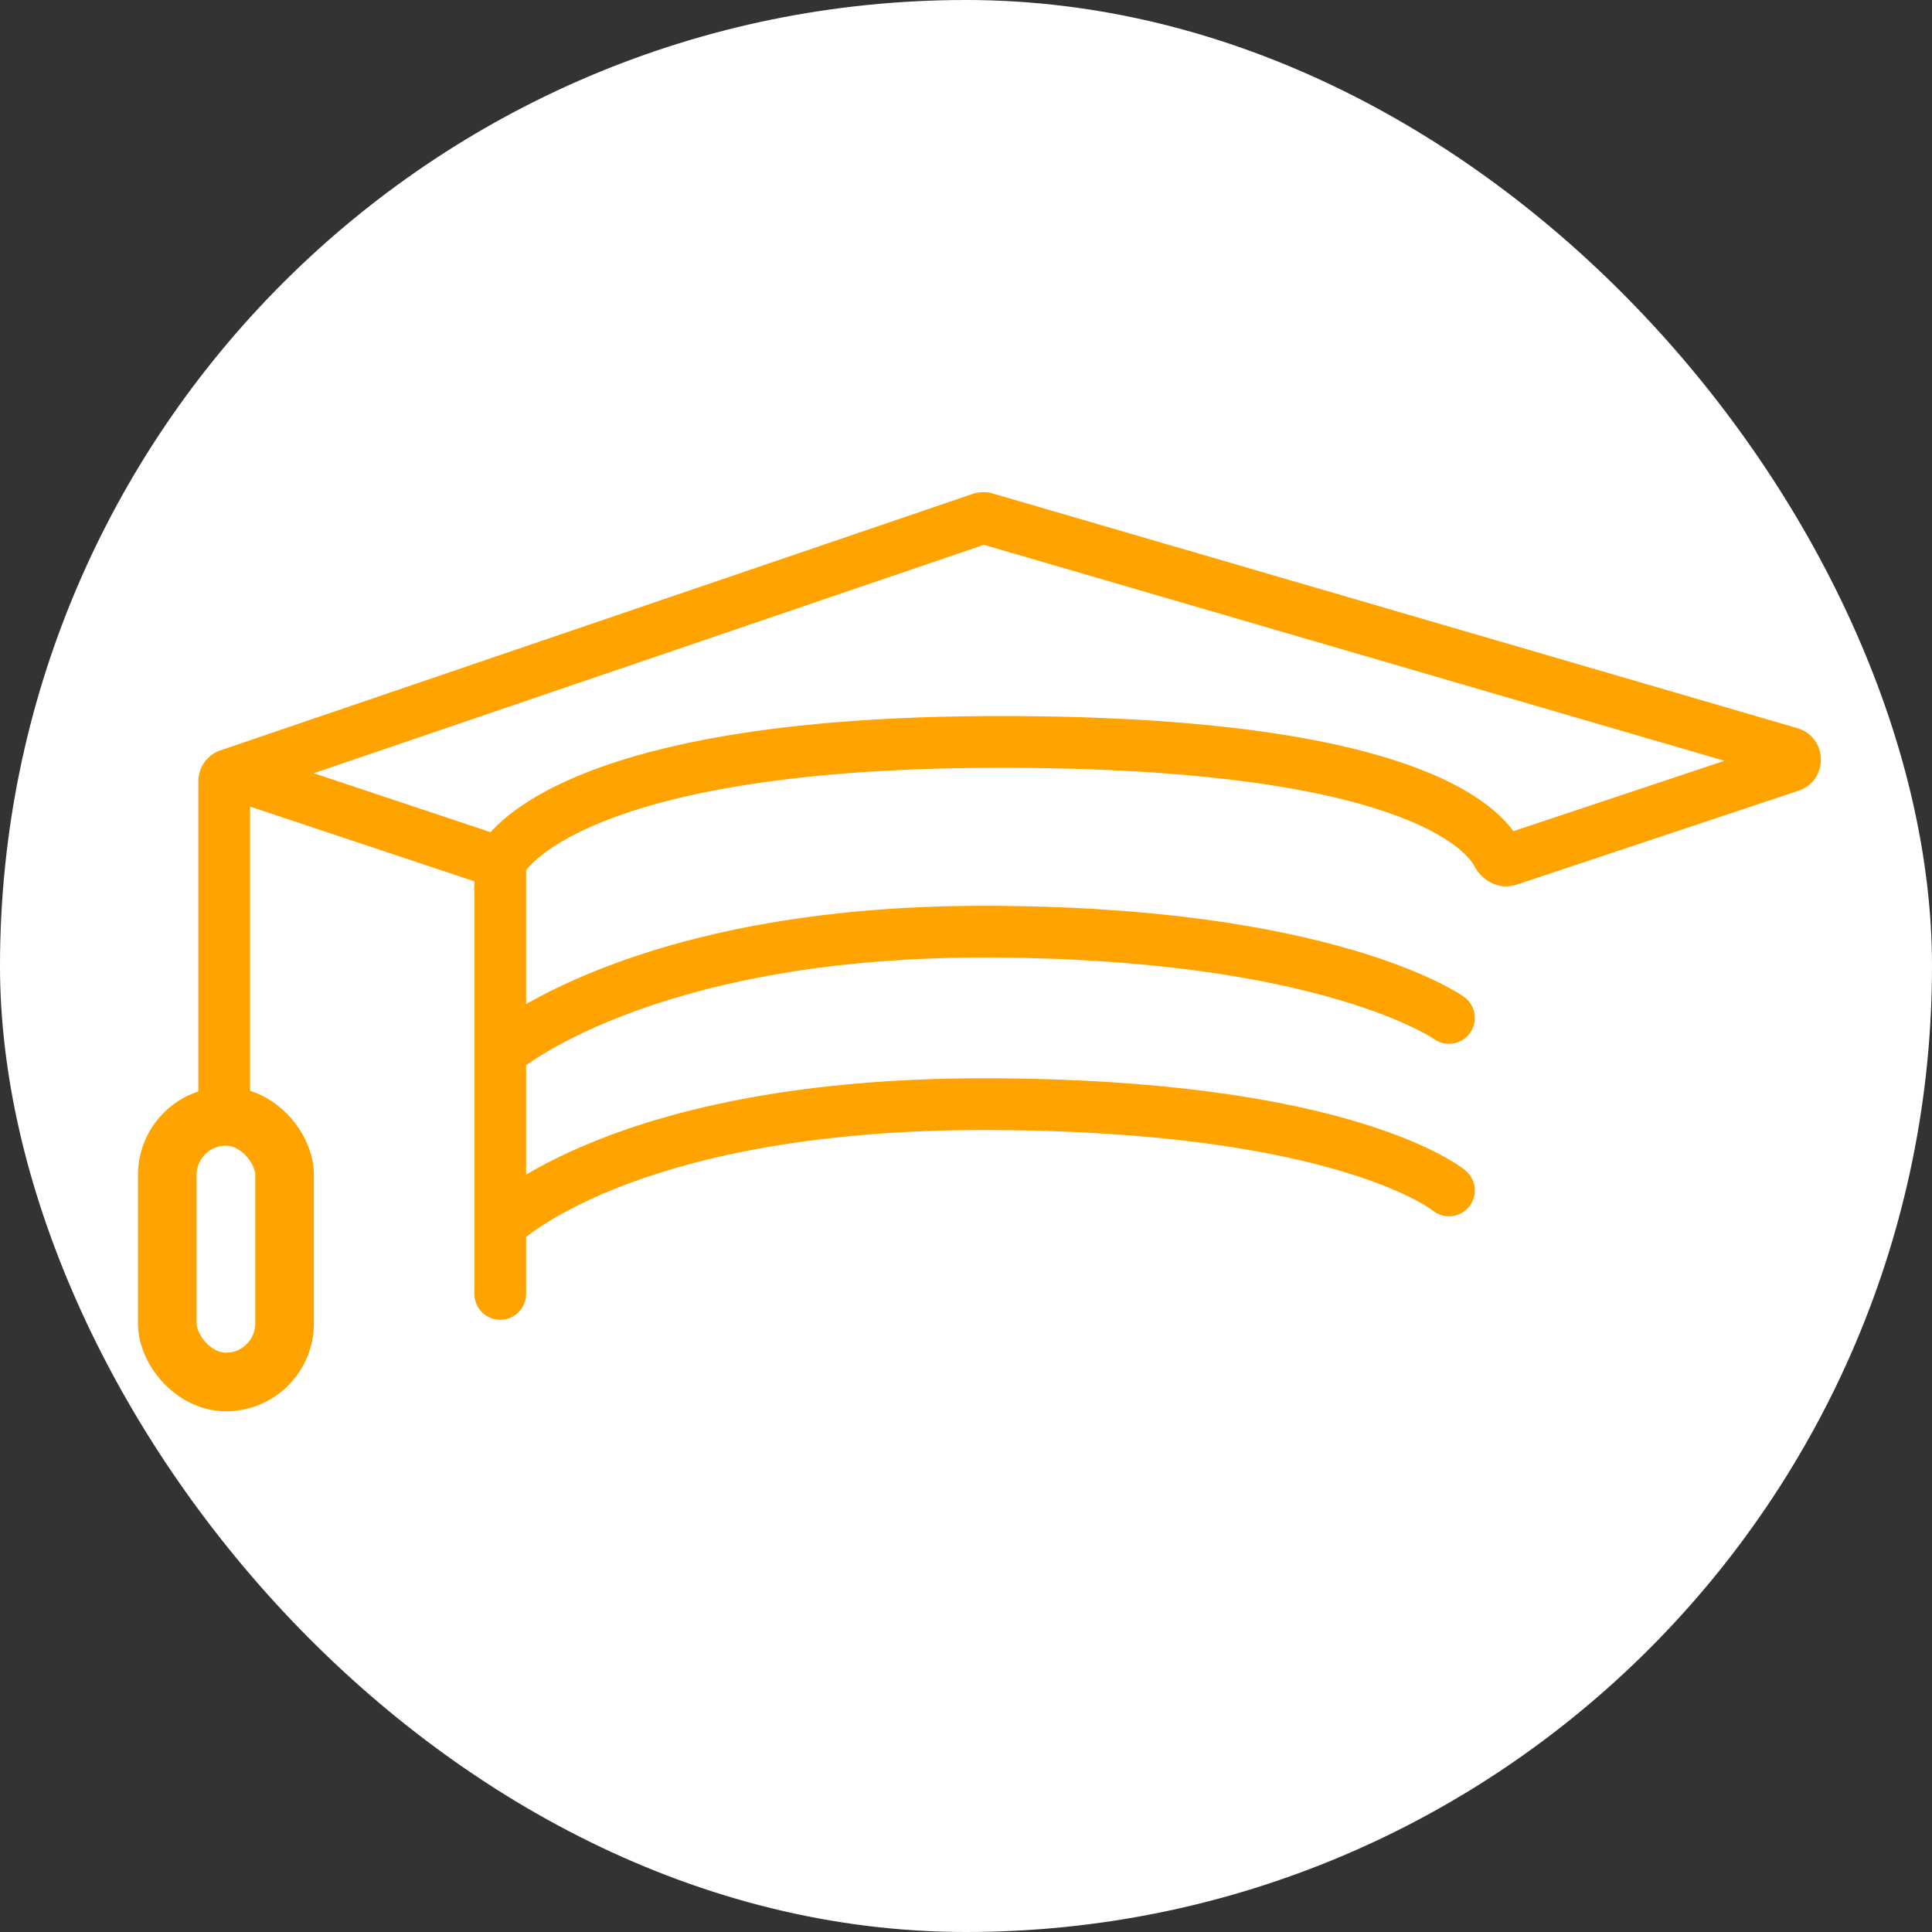 <svg width="32" height="32" viewBox="0 0 32 32" fill="none" xmlns="http://www.w3.org/2000/svg">
<rect x="0" y="0" width="32" height="32" fill="#333333" stroke="none"/>
<rect width="32" height="32" rx="16" fill="white"/>
<rect x="2.771" y="18.49" width="1.943" height="4.4" rx="0.971" stroke="#FFA300" stroke-width="0.971"/>
<path d="M3.285 18.288C3.285 18.525 3.477 18.717 3.714 18.717C3.951 18.717 4.142 18.525 4.142 18.288H3.285ZM4.135 12.453C3.911 12.379 3.668 12.5 3.593 12.724C3.518 12.949 3.64 13.192 3.864 13.267L4.135 12.453ZM7.857 21.431C7.857 21.668 8.049 21.86 8.285 21.86C8.522 21.86 8.714 21.668 8.714 21.431H7.857ZM23.725 20.046C23.907 20.198 24.177 20.173 24.329 19.991C24.48 19.81 24.456 19.54 24.274 19.388L23.725 20.046ZM23.75 17.209C23.943 17.346 24.211 17.302 24.348 17.109C24.486 16.916 24.441 16.649 24.249 16.511L23.75 17.209ZM24.987 14.245L24.851 13.839L24.987 14.245ZM24.809 14.161L24.427 14.355L24.809 14.161ZM29.648 12.472L29.528 12.883L29.648 12.472ZM29.652 12.69L29.517 12.283L29.652 12.69ZM16.251 8.586L16.389 8.992L16.251 8.586ZM16.32 8.584L16.44 8.173L16.32 8.584ZM3.791 12.834L3.93 13.239L3.791 12.834ZM4.142 18.288V12.942H3.285V18.288H4.142ZM3.93 13.239L16.389 8.992L16.113 8.18L3.653 12.428L3.93 13.239ZM16.2 8.996L29.528 12.883L29.768 12.06L16.44 8.173L16.2 8.996ZM29.517 12.283L24.851 13.839L25.122 14.652L29.788 13.097L29.517 12.283ZM8.421 13.882L4.135 12.453L3.864 13.267L8.15 14.695L8.421 13.882ZM25.192 13.967C25.014 13.617 24.538 13.091 23.285 12.655C22.037 12.22 19.98 11.86 16.571 11.86L16.571 12.717C19.931 12.717 21.881 13.073 23.003 13.464C24.122 13.854 24.381 14.264 24.427 14.355L25.192 13.967ZM16.571 11.86C12.824 11.86 10.688 12.364 9.471 12.896C8.86 13.163 8.477 13.439 8.239 13.666C8.121 13.779 8.039 13.879 7.985 13.958C7.957 13.998 7.937 14.031 7.922 14.059C7.914 14.072 7.908 14.085 7.903 14.095C7.9 14.1 7.898 14.104 7.896 14.109C7.895 14.111 7.894 14.113 7.894 14.114C7.893 14.115 7.893 14.116 7.892 14.117C7.892 14.118 7.892 14.118 7.892 14.118C7.892 14.119 7.891 14.12 8.285 14.289C8.679 14.457 8.679 14.458 8.679 14.459C8.679 14.459 8.678 14.459 8.678 14.46C8.678 14.46 8.678 14.461 8.677 14.462C8.677 14.463 8.676 14.464 8.676 14.466C8.675 14.468 8.674 14.47 8.673 14.471C8.672 14.473 8.671 14.474 8.672 14.473C8.673 14.471 8.678 14.462 8.689 14.447C8.71 14.416 8.753 14.36 8.831 14.286C8.986 14.138 9.282 13.914 9.814 13.681C10.883 13.213 12.889 12.717 16.571 12.717L16.571 11.86ZM7.857 14.289V17.431H8.714V14.289H7.857ZM7.857 17.431V20.288H8.714V17.431H7.857ZM7.857 20.288V21.431H8.714V20.288H7.857ZM8.285 20.288C8.588 20.591 8.588 20.592 8.588 20.592C8.588 20.592 8.588 20.592 8.588 20.592C8.587 20.593 8.587 20.593 8.587 20.593C8.587 20.593 8.586 20.593 8.586 20.594C8.586 20.594 8.586 20.593 8.587 20.593C8.589 20.591 8.592 20.588 8.598 20.583C8.609 20.573 8.628 20.556 8.655 20.533C8.711 20.488 8.801 20.418 8.929 20.333C9.186 20.162 9.597 19.925 10.194 19.686C11.388 19.209 13.333 18.717 16.285 18.717V17.86C13.237 17.86 11.182 18.368 9.876 18.891C9.223 19.152 8.759 19.416 8.454 19.619C8.301 19.721 8.188 19.808 8.11 19.872C8.072 19.904 8.042 19.93 8.021 19.949C8.01 19.959 8.002 19.967 7.995 19.973C7.992 19.976 7.989 19.978 7.987 19.98C7.986 19.982 7.985 19.983 7.984 19.983C7.984 19.984 7.984 19.984 7.983 19.985C7.983 19.985 7.983 19.985 7.983 19.985C7.982 19.985 7.982 19.985 8.285 20.288ZM16.285 18.717C19.252 18.717 21.138 19.07 22.268 19.413C22.834 19.584 23.21 19.753 23.438 19.873C23.553 19.933 23.63 19.982 23.677 20.012C23.7 20.028 23.715 20.039 23.723 20.044C23.726 20.047 23.729 20.049 23.729 20.049C23.729 20.05 23.729 20.049 23.728 20.049C23.728 20.049 23.728 20.048 23.727 20.048C23.727 20.048 23.727 20.047 23.726 20.047C23.726 20.047 23.726 20.047 23.726 20.047C23.725 20.047 23.725 20.046 24 19.717C24.274 19.388 24.274 19.388 24.273 19.387C24.273 19.387 24.273 19.387 24.273 19.387C24.272 19.387 24.272 19.386 24.271 19.386C24.27 19.385 24.27 19.384 24.268 19.383C24.266 19.381 24.263 19.379 24.26 19.377C24.253 19.372 24.245 19.365 24.235 19.358C24.215 19.343 24.188 19.323 24.152 19.299C24.081 19.252 23.978 19.188 23.838 19.115C23.558 18.967 23.131 18.779 22.517 18.593C21.291 18.221 19.319 17.86 16.285 17.86V18.717ZM8.285 17.431C8.568 17.754 8.567 17.754 8.567 17.754C8.567 17.754 8.567 17.754 8.567 17.755C8.567 17.755 8.566 17.755 8.566 17.755C8.566 17.755 8.566 17.755 8.566 17.755C8.566 17.755 8.567 17.755 8.568 17.754C8.57 17.752 8.575 17.748 8.582 17.742C8.595 17.731 8.618 17.713 8.65 17.689C8.714 17.642 8.816 17.571 8.957 17.483C9.239 17.309 9.68 17.071 10.298 16.831C11.532 16.351 13.479 15.86 16.285 15.86L16.285 15.003C13.377 15.003 11.324 15.512 9.987 16.032C9.319 16.292 8.832 16.553 8.507 16.754C8.344 16.855 8.222 16.94 8.139 17.001C8.098 17.032 8.066 17.057 8.043 17.076C8.032 17.085 8.023 17.092 8.016 17.098C8.013 17.1 8.01 17.103 8.008 17.105C8.007 17.106 8.006 17.106 8.005 17.107C8.005 17.107 8.004 17.108 8.004 17.108C8.004 17.108 8.004 17.108 8.004 17.108C8.003 17.109 8.003 17.109 8.285 17.431ZM16.285 15.86C19.107 15.86 20.994 16.213 22.164 16.557C22.75 16.729 23.156 16.899 23.411 17.023C23.539 17.084 23.628 17.134 23.684 17.167C23.712 17.184 23.731 17.196 23.742 17.203C23.747 17.206 23.75 17.209 23.752 17.21C23.753 17.21 23.753 17.21 23.753 17.21C23.753 17.21 23.752 17.21 23.752 17.21C23.752 17.21 23.752 17.209 23.751 17.209C23.751 17.209 23.751 17.209 23.751 17.209C23.751 17.209 23.75 17.209 24 16.86C24.249 16.511 24.248 16.511 24.248 16.511C24.248 16.511 24.248 16.511 24.248 16.511C24.247 16.51 24.247 16.51 24.247 16.51C24.246 16.509 24.245 16.508 24.244 16.508C24.241 16.506 24.239 16.504 24.235 16.502C24.229 16.497 24.22 16.492 24.21 16.485C24.189 16.471 24.159 16.453 24.121 16.43C24.045 16.385 23.934 16.323 23.785 16.251C23.486 16.107 23.035 15.919 22.406 15.735C21.148 15.364 19.178 15.003 16.285 15.003L16.285 15.86ZM24.851 13.839C24.946 13.807 25.028 13.828 25.077 13.852C25.124 13.876 25.165 13.914 25.192 13.967L24.427 14.355C24.529 14.556 24.802 14.758 25.122 14.652L24.851 13.839ZM29.528 12.883C29.233 12.797 29.225 12.381 29.517 12.283L29.788 13.097C30.293 12.928 30.279 12.209 29.768 12.06L29.528 12.883ZM16.389 8.992C16.328 9.012 16.262 9.014 16.2 8.996L16.44 8.173C16.333 8.142 16.218 8.144 16.113 8.18L16.389 8.992ZM4.142 12.942C4.142 13.076 4.057 13.196 3.93 13.239L3.653 12.428C3.433 12.503 3.285 12.709 3.285 12.942H4.142Z" fill="#FFA300"/>
</svg>
